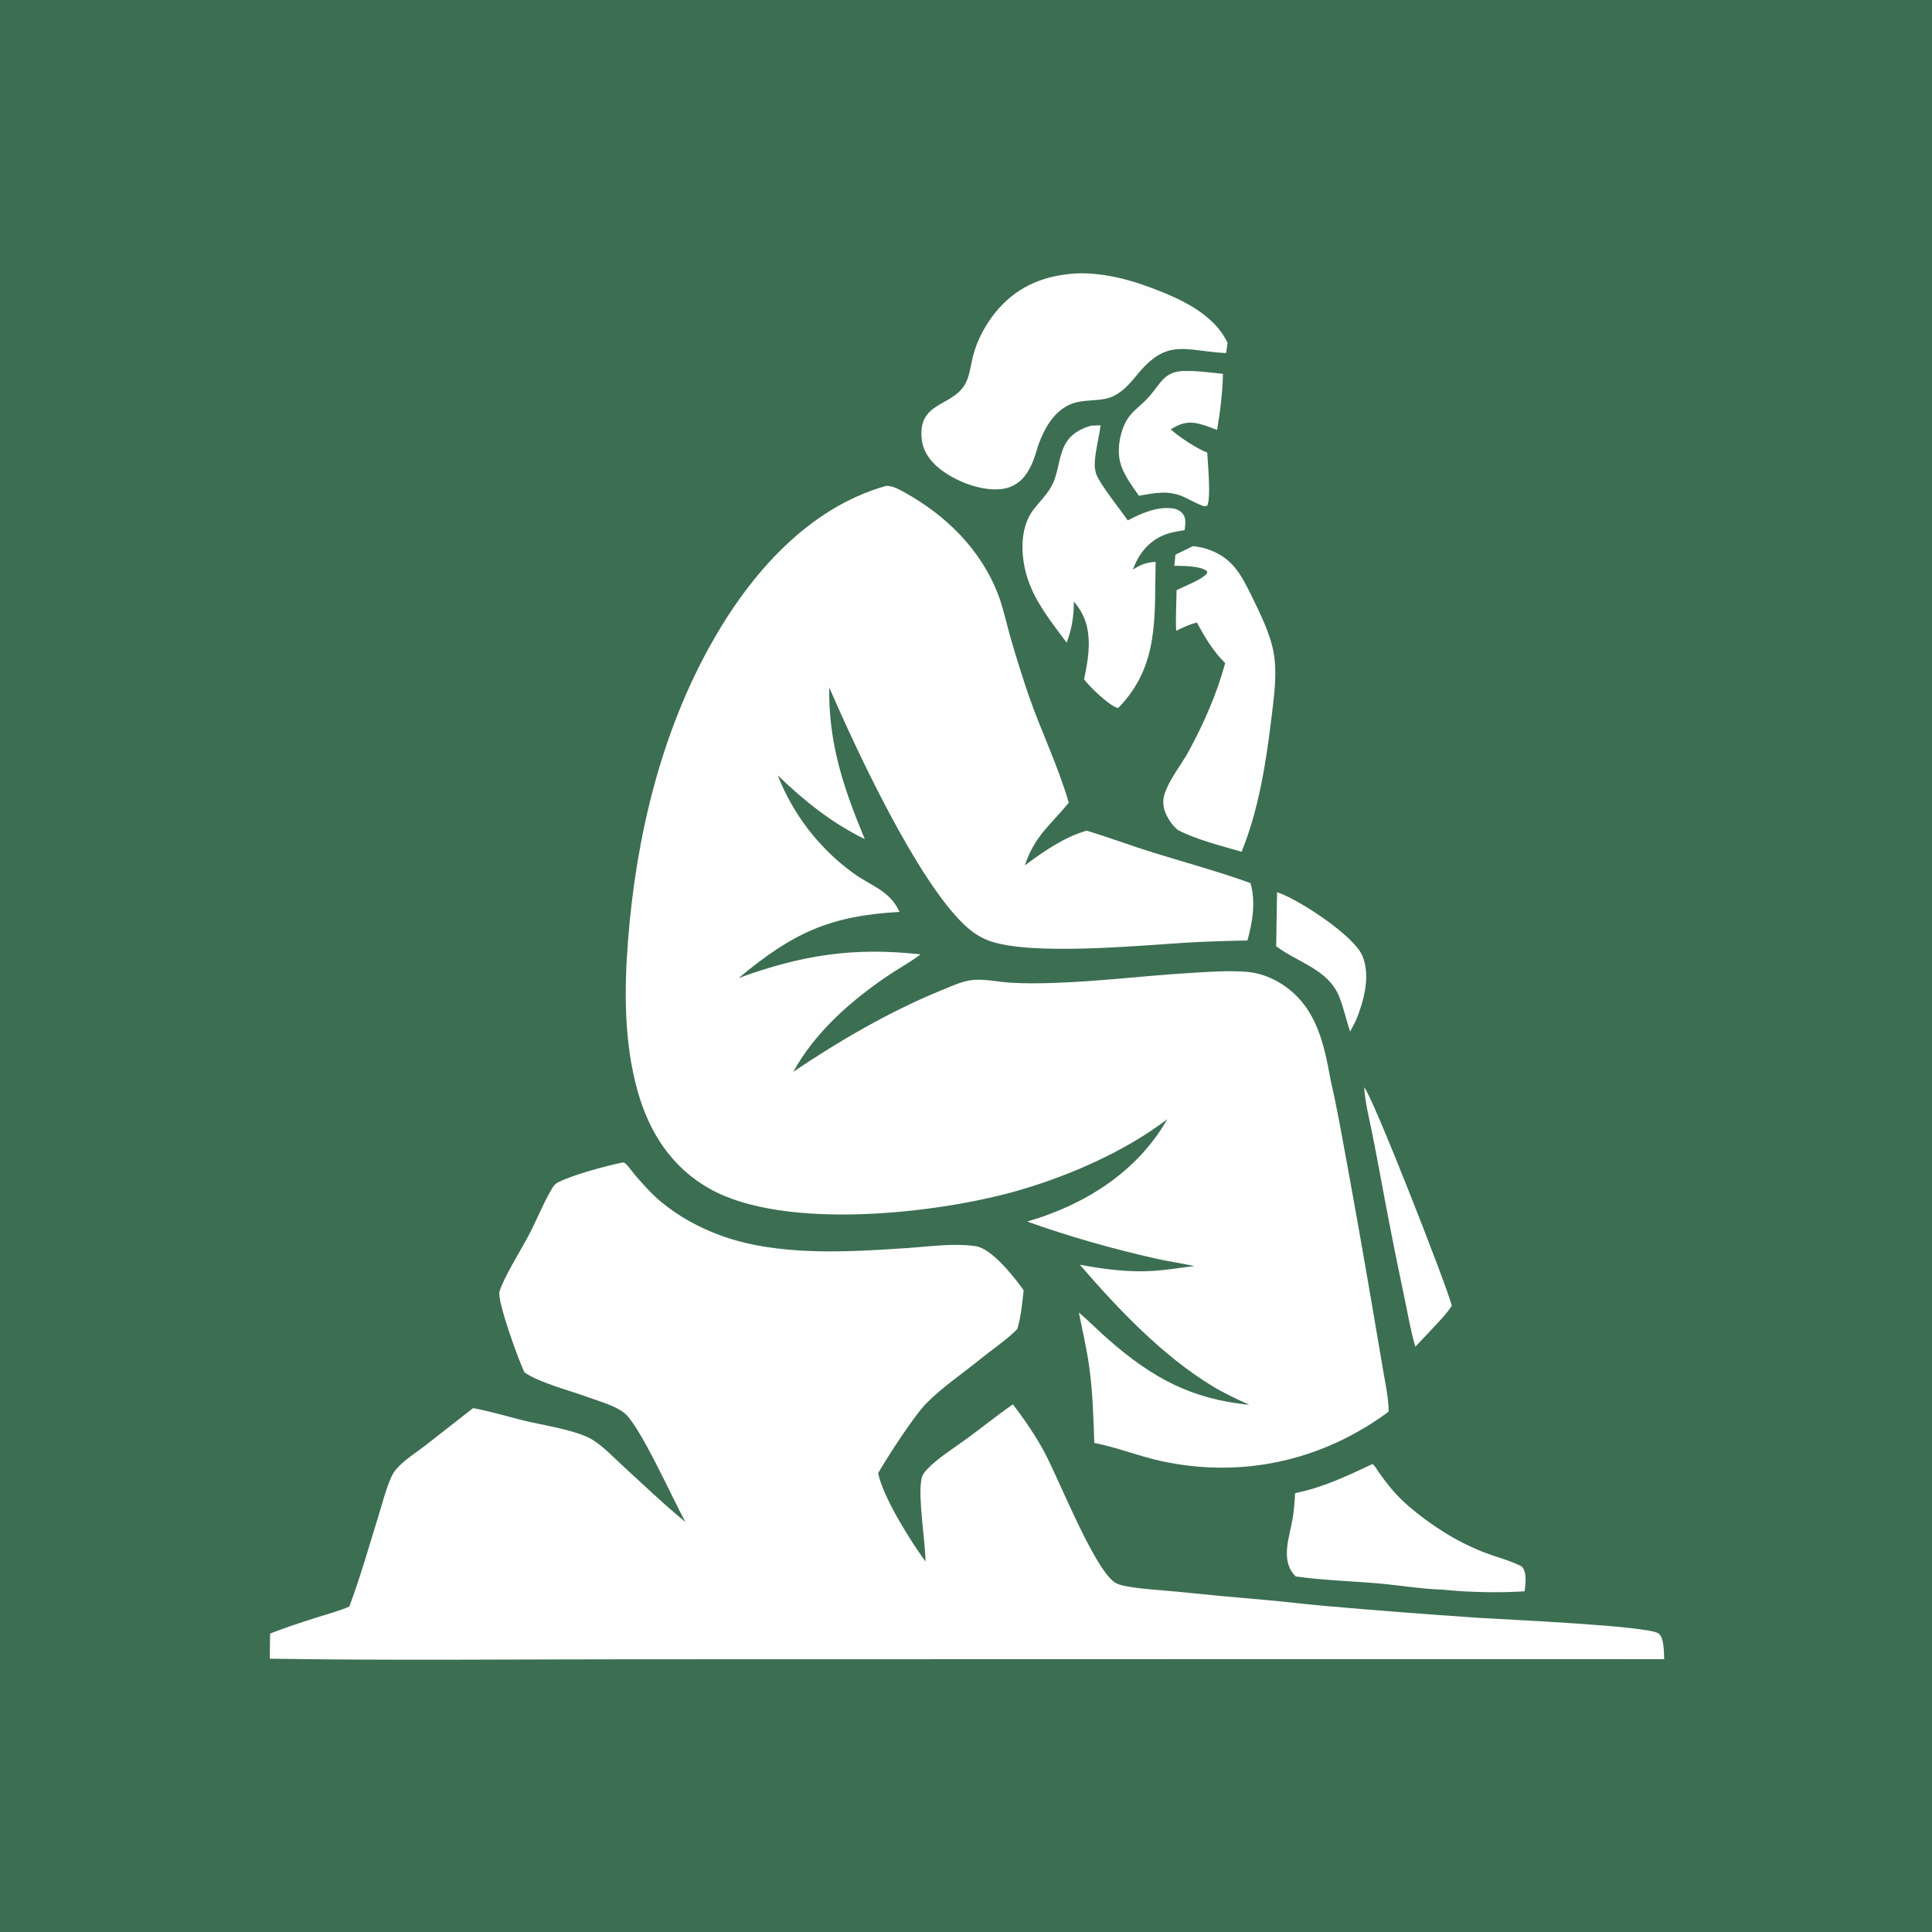 <svg version="1.1" xmlns="http://www.w3.org/2000/svg" style="display: block;" viewBox="0 0 2048 2048" width="1024" height="1024" preserveAspectRatio="none">
<path transform="translate(0,0)" fill="rgb(60,110,82)" d="M 0 0 L 2048 0 L 2048 2048 L 0 2048 L 0 0 z"/>
<path transform="translate(0,0)" fill="rgb(254,254,254)" d="M 939.323 515.057 C 945.692 514.726 952.631 518.539 958.121 521.551 C 1002.57 545.937 1040.26 582.904 1058.31 630.869 C 1063.6 644.939 1066.73 660.041 1070.8 674.525 C 1076.79 695.401 1083.28 716.128 1090.27 736.689 C 1103.39 774.683 1121.88 812.519 1132.94 850.908 C 1113.26 875.03 1097.06 885.612 1086.32 917.408 C 1106.15 902.592 1128.01 887.421 1152.01 880.492 C 1175.74 887.804 1199.03 896.499 1222.75 903.854 C 1257 914.475 1291.87 923.927 1325.59 936.117 C 1331.27 956.032 1327.78 977.44 1322.34 996.975 C 1301.75 997.305 1281.17 998.002 1260.61 999.067 C 1209.58 1002.1 1091.16 1013.79 1047.28 996.813 C 1037.93 993.198 1029.72 987.441 1022.48 980.58 C 971.71 932.486 908.235 795.962 879.015 728.756 C 878.195 788.286 894.26 835.508 916.67 889.44 C 881.719 872.454 852.242 848.741 824.448 821.903 C 840.55 863.105 868.063 898.864 903.763 924.987 C 922.953 939.286 942.797 943.32 953.575 966.673 C 879.167 970.704 839.679 989.423 783.074 1036.73 C 849.679 1012.37 905.099 1003.73 975.818 1011.68 C 964.513 1020.29 951.655 1027.13 939.896 1035.16 C 901.212 1061.59 863.677 1094.63 840.969 1136.1 C 890.245 1103 942.494 1072.45 997.535 1049.91 C 1007 1046.03 1018 1040.91 1028.01 1039.26 C 1041.56 1037.02 1056.62 1040.73 1070.29 1041.64 C 1085.13 1042.63 1100.46 1042.46 1115.32 1042 C 1163.57 1040.54 1211.38 1034.47 1259.52 1031.52 C 1280.15 1030.25 1301.57 1028.57 1322.22 1030.23 C 1335.73 1031.31 1349.54 1036.86 1360.69 1044.45 C 1396.25 1068.68 1403.59 1107.15 1410.88 1146.79 C 1417.5 1174.74 1422.29 1203.47 1427.57 1231.71 C 1437.37 1285.31 1446.84 1338.97 1455.97 1392.69 L 1466.42 1454 C 1468.76 1467.79 1471.96 1482.21 1472.06 1496.24 C 1466.79 1500.42 1461.15 1504.19 1455.5 1507.85 C 1388.35 1551.31 1310.35 1565.7 1232.16 1549.06 C 1208.22 1543.97 1185.31 1534.73 1161.5 1529.85 L 1160.01 1529.55 C 1159.05 1502.35 1158.34 1475.53 1154.58 1448.53 C 1151.9 1429.29 1147.39 1410.33 1143.64 1391.29 C 1154.52 1400.58 1164.56 1410.87 1175.35 1420.28 C 1221.3 1460.32 1262.38 1483.08 1324.32 1489.16 C 1311.4 1483.23 1298.54 1477.38 1286.33 1470.03 C 1232.69 1437.75 1185.38 1387.79 1144.7 1340.7 C 1171.13 1345.53 1196.62 1348.93 1223.59 1347.13 C 1237.79 1346.17 1251.9 1343.73 1266.03 1342.08 C 1252.33 1339.1 1238.43 1337.15 1224.73 1334.05 C 1179 1323.71 1133.02 1310.71 1088.87 1294.88 C 1149.61 1277.33 1205.59 1242.35 1237.32 1186.45 C 1192.21 1220.8 1133.07 1246.57 1078.8 1262.15 C 993.409 1286.65 831.894 1304.75 752.554 1260.29 C 712.132 1237.64 688.281 1200.66 675.941 1156.73 C 661.393 1104.94 661.606 1049.32 665.797 996.123 C 674.366 887.342 700.409 777.413 754.272 681.642 C 795.094 609.061 856.208 538.379 939.323 515.057 z"/>
<path transform="translate(0,0)" fill="rgb(254,254,254)" d="M 660.339 1232.2 C 661.017 1232.44 661.811 1232.46 662.374 1232.91 C 666.105 1235.87 669.881 1241.74 673.072 1245.45 C 681.462 1255.19 690.284 1265.23 700.15 1273.48 C 719.051 1289.29 740.617 1301.08 763.682 1309.57 C 824.442 1331.94 898.837 1327.2 962.567 1322.92 C 985.759 1321.36 1011.55 1317.51 1034.63 1321.08 C 1051.62 1323.7 1075.79 1354.55 1085.1 1367.73 C 1083.6 1381.58 1082.37 1395.55 1078.36 1408.95 C 1066.7 1420.54 1052.18 1430.18 1039.37 1440.57 C 1020.55 1455.85 999.17 1470.25 982.139 1487.42 C 968.898 1500.77 940.937 1544.11 930.857 1561.62 C 936.235 1587.6 965.363 1633.83 981.113 1655.34 C 980.719 1632.12 973.175 1589.05 976.612 1568.85 C 977.494 1563.66 979.395 1561.04 982.983 1557.31 C 994.964 1544.86 1011.61 1534.78 1025.54 1524.53 C 1041.65 1512.68 1057.27 1500.09 1073.66 1488.64 C 1086.09 1504.84 1098.61 1523.04 1108.07 1541.14 C 1123.57 1570.81 1158.01 1658.23 1180.37 1676.47 C 1184.11 1679.52 1190.23 1680.85 1194.87 1681.68 C 1211.7 1684.68 1229.37 1685.45 1246.41 1687.1 C 1277.95 1690.37 1309.51 1693.34 1341.1 1696 C 1361.4 1697.75 1381.62 1700.29 1401.91 1702.11 C 1457.17 1707.05 1512.72 1711.25 1568.08 1715.01 C 1592.33 1716.65 1746.06 1723.28 1757.97 1731.42 C 1764.21 1735.68 1763.67 1751.85 1764.15 1758.8 L 1406.5 1758.76 L 672.412 1758.92 C 543.656 1758.89 414.71 1760.36 285.981 1758.28 C 286.026 1749.4 286.131 1740.52 286.297 1731.64 C 303.128 1725.03 320.213 1719.52 337.444 1714.08 C 348.39 1710.62 359.825 1707.63 370.32 1702.96 C 381.886 1671.97 391.003 1639.75 400.806 1608.16 C 404.927 1594.88 408.387 1580.88 413.747 1568.08 C 415.44 1564.04 417.354 1560.43 420.259 1557.11 C 428.797 1547.35 440.77 1540.1 450.979 1532.18 L 501.481 1492.68 C 519.607 1495.94 537.614 1501.48 555.509 1505.89 C 575.135 1510.73 612.348 1516.14 628.661 1526.57 C 640.25 1533.97 650.541 1545.01 660.654 1554.26 C 682.358 1574.12 703.783 1594.76 726.585 1613.35 C 714.27 1591.36 678.155 1510.56 661.797 1497.81 C 651.489 1489.77 635.902 1485.71 623.753 1481.26 C 604.33 1474.16 573.22 1466.14 557.07 1455.55 C 556.718 1455.32 556.373 1455.08 556.025 1454.85 C 550.362 1443.85 526.492 1378.35 529.528 1368.89 C 534.764 1352.57 552.552 1324.65 561.19 1308.06 C 569.156 1292.76 575.556 1276.4 584.19 1261.51 C 585.952 1258.47 587.747 1255.39 590.936 1253.68 C 591.333 1253.46 591.744 1253.28 592.146 1253.07 C 607.48 1245.25 642.819 1235.78 660.339 1232.2 z"/>
<path transform="translate(0,0)" fill="rgb(254,254,254)" d="M 1133.78 290.407 C 1160.75 287.452 1191.65 294.529 1216.84 303.784 C 1248.25 315.321 1286.43 331.574 1301.29 363.558 L 1299.7 374.291 C 1256.18 372.132 1237.51 357.598 1205.09 397.647 C 1198.52 405.768 1190.78 414.515 1181.36 419.382 C 1166.53 427.05 1148.86 421.807 1133.34 429.168 C 1116.18 437.308 1106.92 454.75 1100.67 471.755 C 1097.25 483.236 1093.85 495.083 1086.28 504.63 C 1079.89 512.679 1071.39 517.429 1061.16 518.476 C 1039.36 520.705 1012.46 510.009 995.664 496.555 C 985.818 488.669 978.321 478.082 977.029 465.278 C 973.125 426.579 1007.17 431.352 1022 408.989 C 1027.91 400.065 1028.9 387.222 1031.55 377.005 C 1035.79 360.609 1044.61 344.117 1055.29 331.028 C 1075.79 305.895 1101.94 293.684 1133.78 290.407 z"/>
<path transform="translate(0,0)" fill="rgb(254,254,254)" d="M 1156.46 451.245 L 1166.65 450.824 C 1165.06 463.714 1161.28 476.729 1160.53 489.675 C 1160.26 494.327 1160.69 499.104 1162.41 503.465 C 1166.55 513.923 1187.65 540.404 1195.5 551.661 C 1209.35 544.302 1226.23 536.924 1242.36 538.828 C 1247.13 539.393 1251.24 541.188 1254.15 545.13 C 1257.78 550.036 1256.37 556.36 1255.73 561.974 C 1247.39 563.359 1239.44 564.518 1231.7 568.07 C 1216.37 575.107 1206.51 588.353 1200.89 603.85 C 1209.24 598.39 1215.11 596.212 1225.02 595.625 C 1223.59 653.499 1229.31 705.536 1185.51 750.331 L 1184.73 750.478 C 1175.85 748.222 1154.68 727.631 1149.15 720.096 C 1151.11 710.512 1153.12 700.832 1153.82 691.059 C 1155.26 670.753 1152.11 653.452 1138.36 637.712 C 1138.19 654.024 1136.35 665.935 1130.71 681.251 C 1114.97 659.965 1097.62 638.832 1089.3 613.309 C 1082.04 591.033 1080.26 560.328 1095.27 540.581 C 1102.34 531.278 1111 523.356 1116.04 512.615 C 1122.22 499.45 1122.18 483.792 1129.1 471.025 C 1134.97 460.204 1145.06 454.575 1156.46 451.245 z"/>
<path transform="translate(0,0)" fill="rgb(254,254,254)" d="M 1264.58 578.956 C 1271.13 579.452 1277.61 581.116 1283.7 583.504 C 1306.77 592.538 1315.89 609.614 1326.23 630.669 C 1330.95 640.294 1335.7 649.942 1339.88 659.817 C 1345.46 672.953 1350.02 686.262 1351.32 700.554 C 1353.12 720.204 1350.26 740.548 1347.91 760.049 C 1342.1 808.142 1334.46 857.715 1316.18 902.89 C 1294.64 896.666 1268.08 890.074 1248.44 879.744 C 1244.14 876.065 1240.84 871.927 1238.05 866.994 C 1233.95 859.745 1231.74 851.704 1233.98 843.473 C 1238.27 827.677 1252.23 810.795 1260.21 796.113 C 1275.98 767.13 1290.2 734.786 1298.73 702.896 C 1285.62 689.963 1277.49 675.82 1268.66 659.841 C 1260.81 661.905 1253.98 665.098 1246.75 668.699 C 1246.14 654.414 1246.99 639.821 1247.24 625.511 C 1254.79 621.769 1274.35 614.258 1279.06 608.187 C 1280.07 606.892 1279.68 607.16 1279.31 605.312 C 1271.85 599.608 1253.98 600.02 1244.77 599.72 C 1245.38 595.821 1245.65 591.897 1245.97 587.967 C 1252.19 585.005 1258.4 582.001 1264.58 578.956 z"/>
<path transform="translate(0,0)" fill="rgb(254,254,254)" d="M 1454.81 1551.96 C 1457.36 1553.57 1459.37 1557.42 1461.12 1559.93 C 1470.88 1573.95 1480.01 1585.23 1493.07 1596.47 C 1516.37 1616.54 1543.93 1634.13 1572.56 1645.34 C 1586.12 1650.64 1600.26 1653.83 1613.27 1660.58 C 1619.05 1667.75 1617 1678.33 1616.21 1686.82 C 1590.26 1688.65 1556.24 1687.92 1530.44 1685.18 C 1507.39 1684.5 1484.54 1680.56 1461.58 1678.55 C 1432.18 1675.99 1402.89 1675.25 1373.6 1671.12 C 1372.7 1670.27 1372.74 1670.33 1371.77 1669.23 C 1357.47 1652.83 1367 1628.87 1370.2 1609.97 C 1371.73 1600.96 1372.31 1591.89 1372.88 1582.78 C 1401.82 1577 1428.33 1564.49 1454.81 1551.96 z"/>
<path transform="translate(0,0)" fill="rgb(254,254,254)" d="M 1251.85 393.397 C 1266.63 392.624 1281.73 394.743 1296.4 396.328 C 1295.92 416.542 1293.54 435.797 1290.19 455.692 C 1283.68 453.354 1276.99 450.635 1270.26 449.038 C 1258.72 446.298 1250.75 449.192 1241.02 455.114 C 1248.98 462.526 1269.42 476.133 1279.71 479.69 C 1280.21 489.498 1284.09 529.763 1279.46 536.311 L 1276.07 536.612 C 1269.04 534.166 1262.52 530.356 1255.8 527.178 C 1239.14 519.297 1224.52 522.466 1207.31 525.556 C 1198.77 513.231 1188.03 499.4 1186.32 484.034 C 1184.72 469.613 1189.13 450.383 1198.74 439.359 C 1204.11 433.199 1210.88 428.229 1216.48 422.25 C 1221.3 417.11 1225.33 411.167 1229.77 405.701 C 1235.94 398.109 1242.11 394.297 1251.85 393.397 z"/>
<path transform="translate(0,0)" fill="rgb(254,254,254)" d="M 1446.05 1152.62 C 1453.73 1158.93 1533.36 1361.86 1538.98 1384.08 C 1533.76 1392.3 1526.82 1399.4 1520.19 1406.48 C 1513.71 1413.63 1506.85 1420.46 1500.33 1427.58 C 1495.16 1410.11 1492.16 1391.53 1488.35 1373.7 C 1479.37 1331.18 1470.96 1288.54 1463.12 1245.8 C 1460.31 1230.61 1457.39 1215.44 1454.37 1200.3 C 1451.08 1184.4 1447.21 1168.87 1446.05 1152.62 z"/>
<path transform="translate(0,0)" fill="rgb(254,254,254)" d="M 1353.72 945.762 C 1354.81 946.152 1355.89 946.548 1356.98 946.951 C 1378.24 954.875 1435.01 991.491 1444.22 1013.3 C 1453.14 1034.42 1445.66 1061.48 1437.41 1081.56 C 1435.47 1085.59 1433.29 1089.53 1431.21 1093.49 C 1427.01 1081.37 1424.47 1068.67 1419.72 1056.73 C 1408.3 1028.04 1377.06 1020.8 1354.06 1003.97 L 1352.8 1003.04 L 1353.72 945.762 z"/>
</svg>